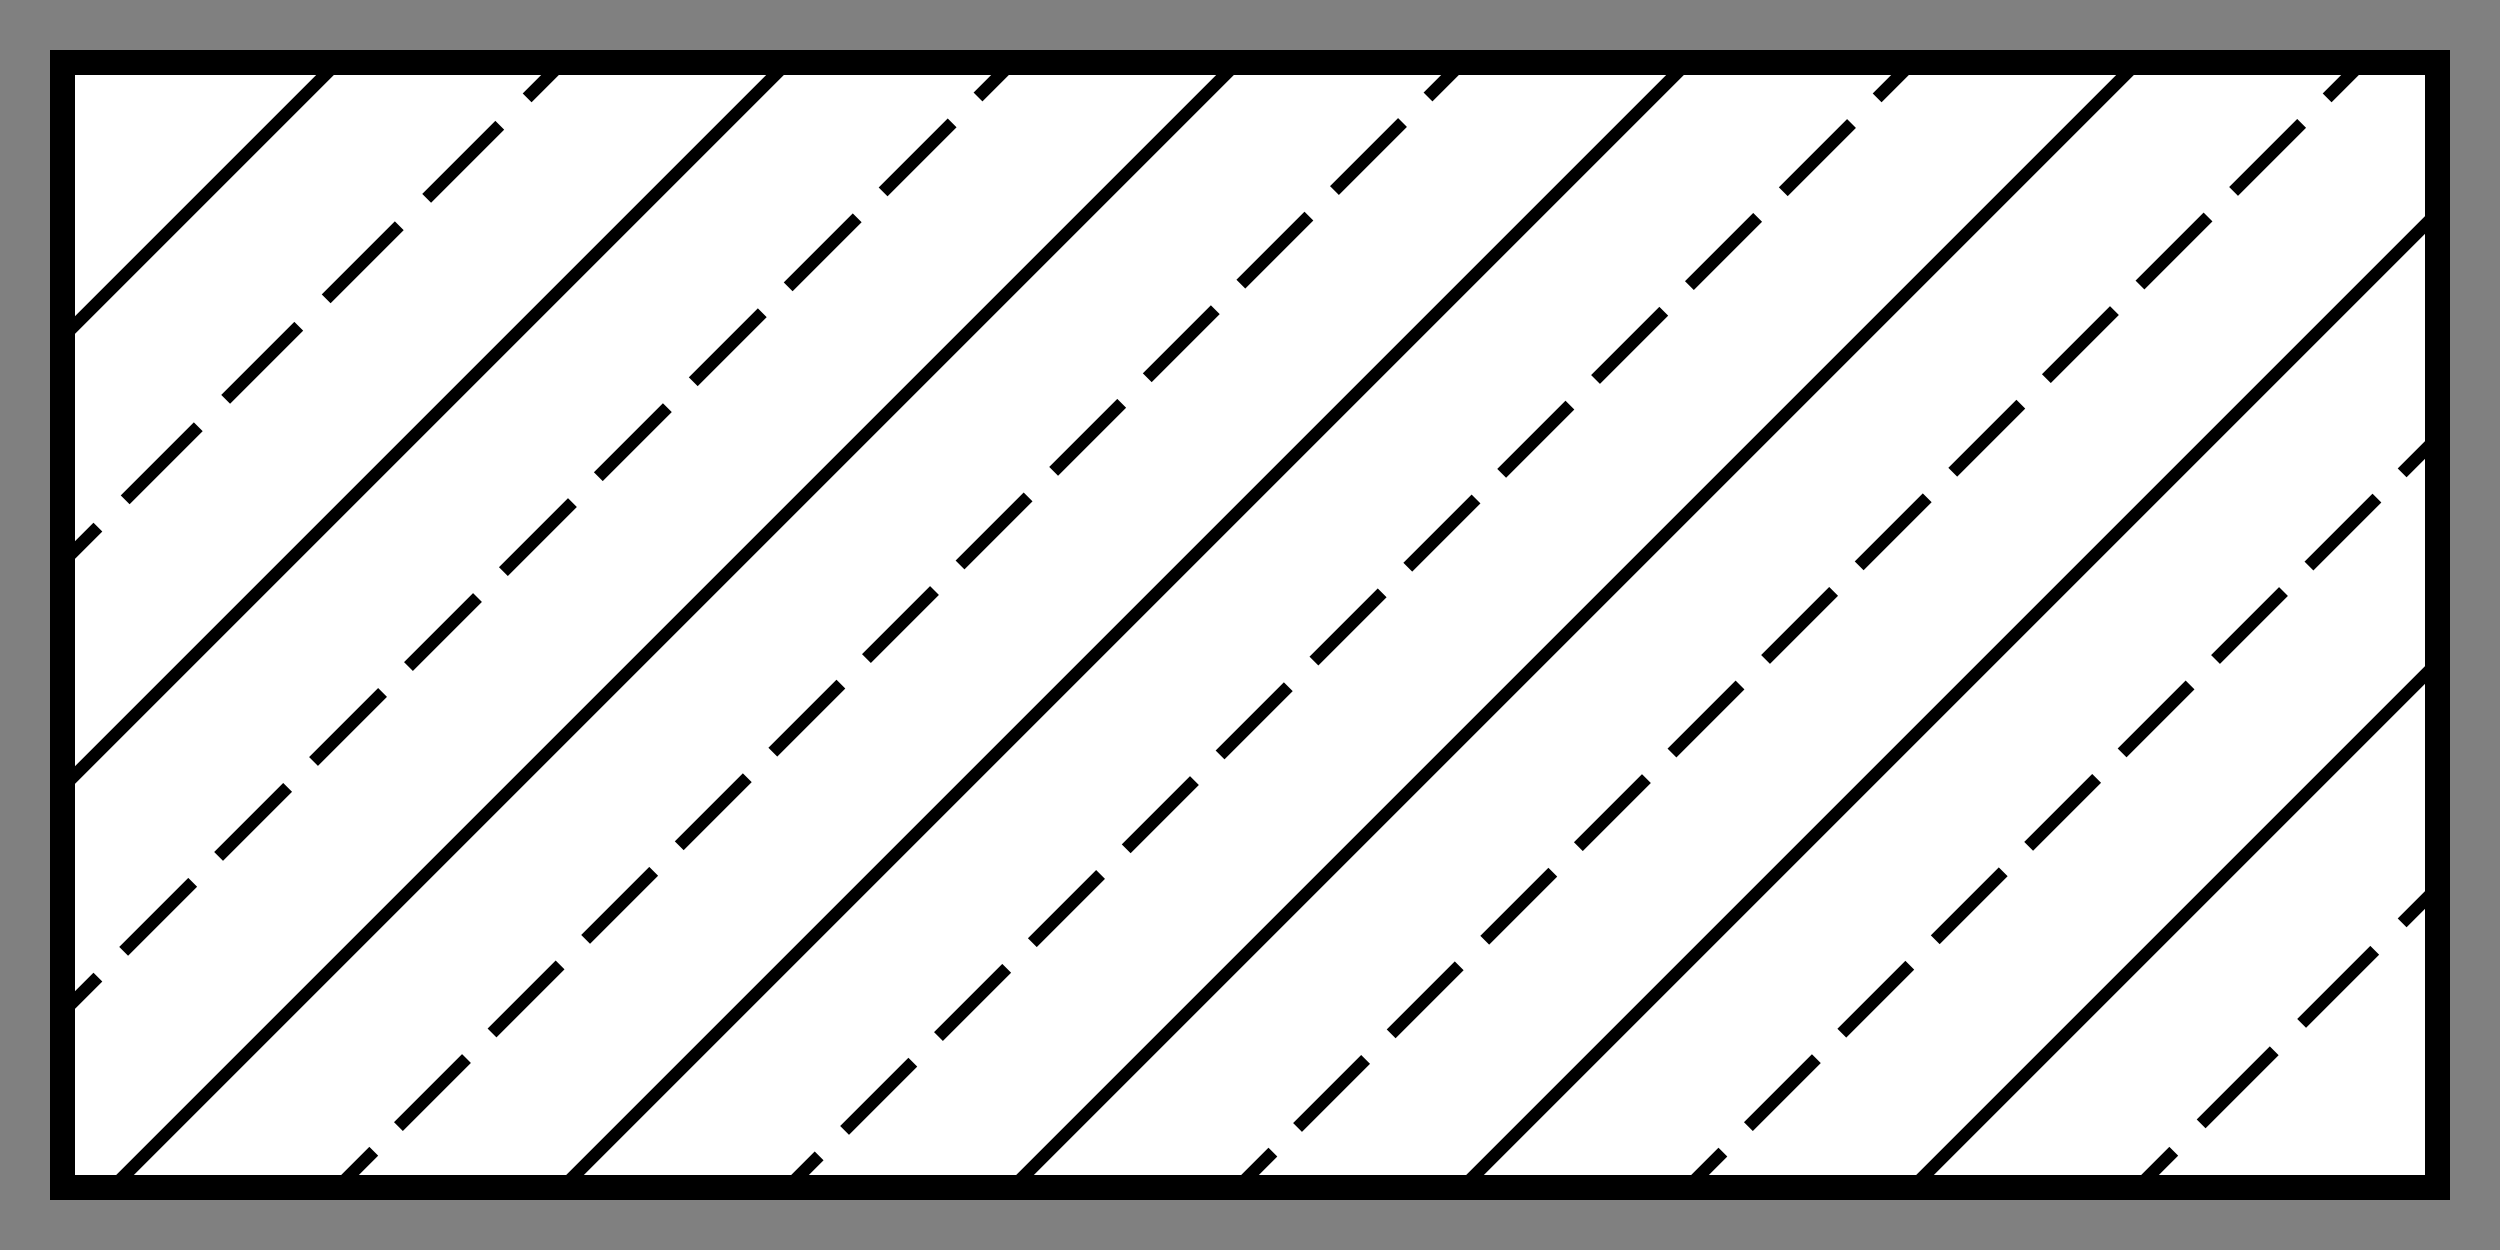 <svg xmlns="http://www.w3.org/2000/svg" viewBox="0 0 200 100"><rect x="0" y="0" width="200" height="100" fill="#808080" stroke="none"/><defs><style>.cls-1{fill:#fff;stroke-width:2px;}.cls-1,.cls-2,.cls-3,.cls-4,.cls-5,.cls-6,.cls-7,.cls-8{stroke:#000;stroke-miterlimit:10;}.cls-2,.cls-3,.cls-4,.cls-5,.cls-6,.cls-7,.cls-8{fill:none;}.cls-3{stroke-dasharray:8.27 3.1;}.cls-4{stroke-dasharray:7.81 2.93;}.cls-5{stroke-dasharray:7.7 2.89;}.cls-6{stroke-dasharray:7.72 2.9;}.cls-7{stroke-dasharray:7.69 2.88;}.cls-8{stroke-dasharray:8.27 3.1;}</style></defs><g id="Boxes"><rect class="cls-1" x="5" y="5" width="190" height="90"/></g><g id="Hatches"><line class="cls-2" x1="27" y1="5" x2="5" y2="27"/><line class="cls-2" x1="45" y1="5" x2="42.17" y2="7.83"/><line class="cls-3" x1="39.98" y1="10.02" x2="8.92" y2="41.08"/><line class="cls-2" x1="7.83" y1="42.17" x2="5" y2="45"/><line class="cls-2" x1="63.07" y1="4.93" x2="5" y2="63"/><line class="cls-2" x1="81.07" y1="4.93" x2="78.24" y2="7.76"/><line class="cls-4" x1="76.17" y1="9.83" x2="8.86" y2="77.14"/><line class="cls-2" x1="7.83" y1="78.17" x2="5" y2="81"/><line class="cls-2" x1="99.07" y1="4.93" x2="9" y2="95"/><line class="cls-2" x1="117.07" y1="4.93" x2="114.24" y2="7.76"/><line class="cls-5" x1="112.2" y1="9.8" x2="30.92" y2="91.08"/><line class="cls-2" x1="29.9" y1="92.1" x2="27.07" y2="94.93"/><line class="cls-2" x1="135" y1="5" x2="45" y2="95"/><line class="cls-2" x1="153" y1="5" x2="150.17" y2="7.83"/><line class="cls-6" x1="148.12" y1="9.88" x2="66.55" y2="91.45"/><line class="cls-2" x1="65.53" y1="92.47" x2="62.7" y2="95.3"/><line class="cls-2" x1="171" y1="5" x2="81" y2="95"/><line class="cls-2" x1="189" y1="5" x2="186.17" y2="7.83"/><line class="cls-5" x1="184.13" y1="9.87" x2="102.85" y2="91.15"/><line class="cls-2" x1="101.83" y1="92.17" x2="99" y2="95"/><line class="cls-2" x1="117.07" y1="94.93" x2="195" y2="17"/><line class="cls-2" x1="135" y1="95" x2="137.83" y2="92.17"/><line class="cls-7" x1="139.87" y1="90.13" x2="191.15" y2="38.85"/><line class="cls-2" x1="192.17" y1="37.83" x2="195" y2="35"/><line class="cls-2" x1="153.07" y1="94.93" x2="195" y2="53"/><line class="cls-2" x1="171.07" y1="94.93" x2="173.9" y2="92.1"/><line class="cls-8" x1="176.09" y1="89.91" x2="191.08" y2="74.92"/><line class="cls-2" x1="192.17" y1="73.83" x2="195" y2="71"/></g></svg>